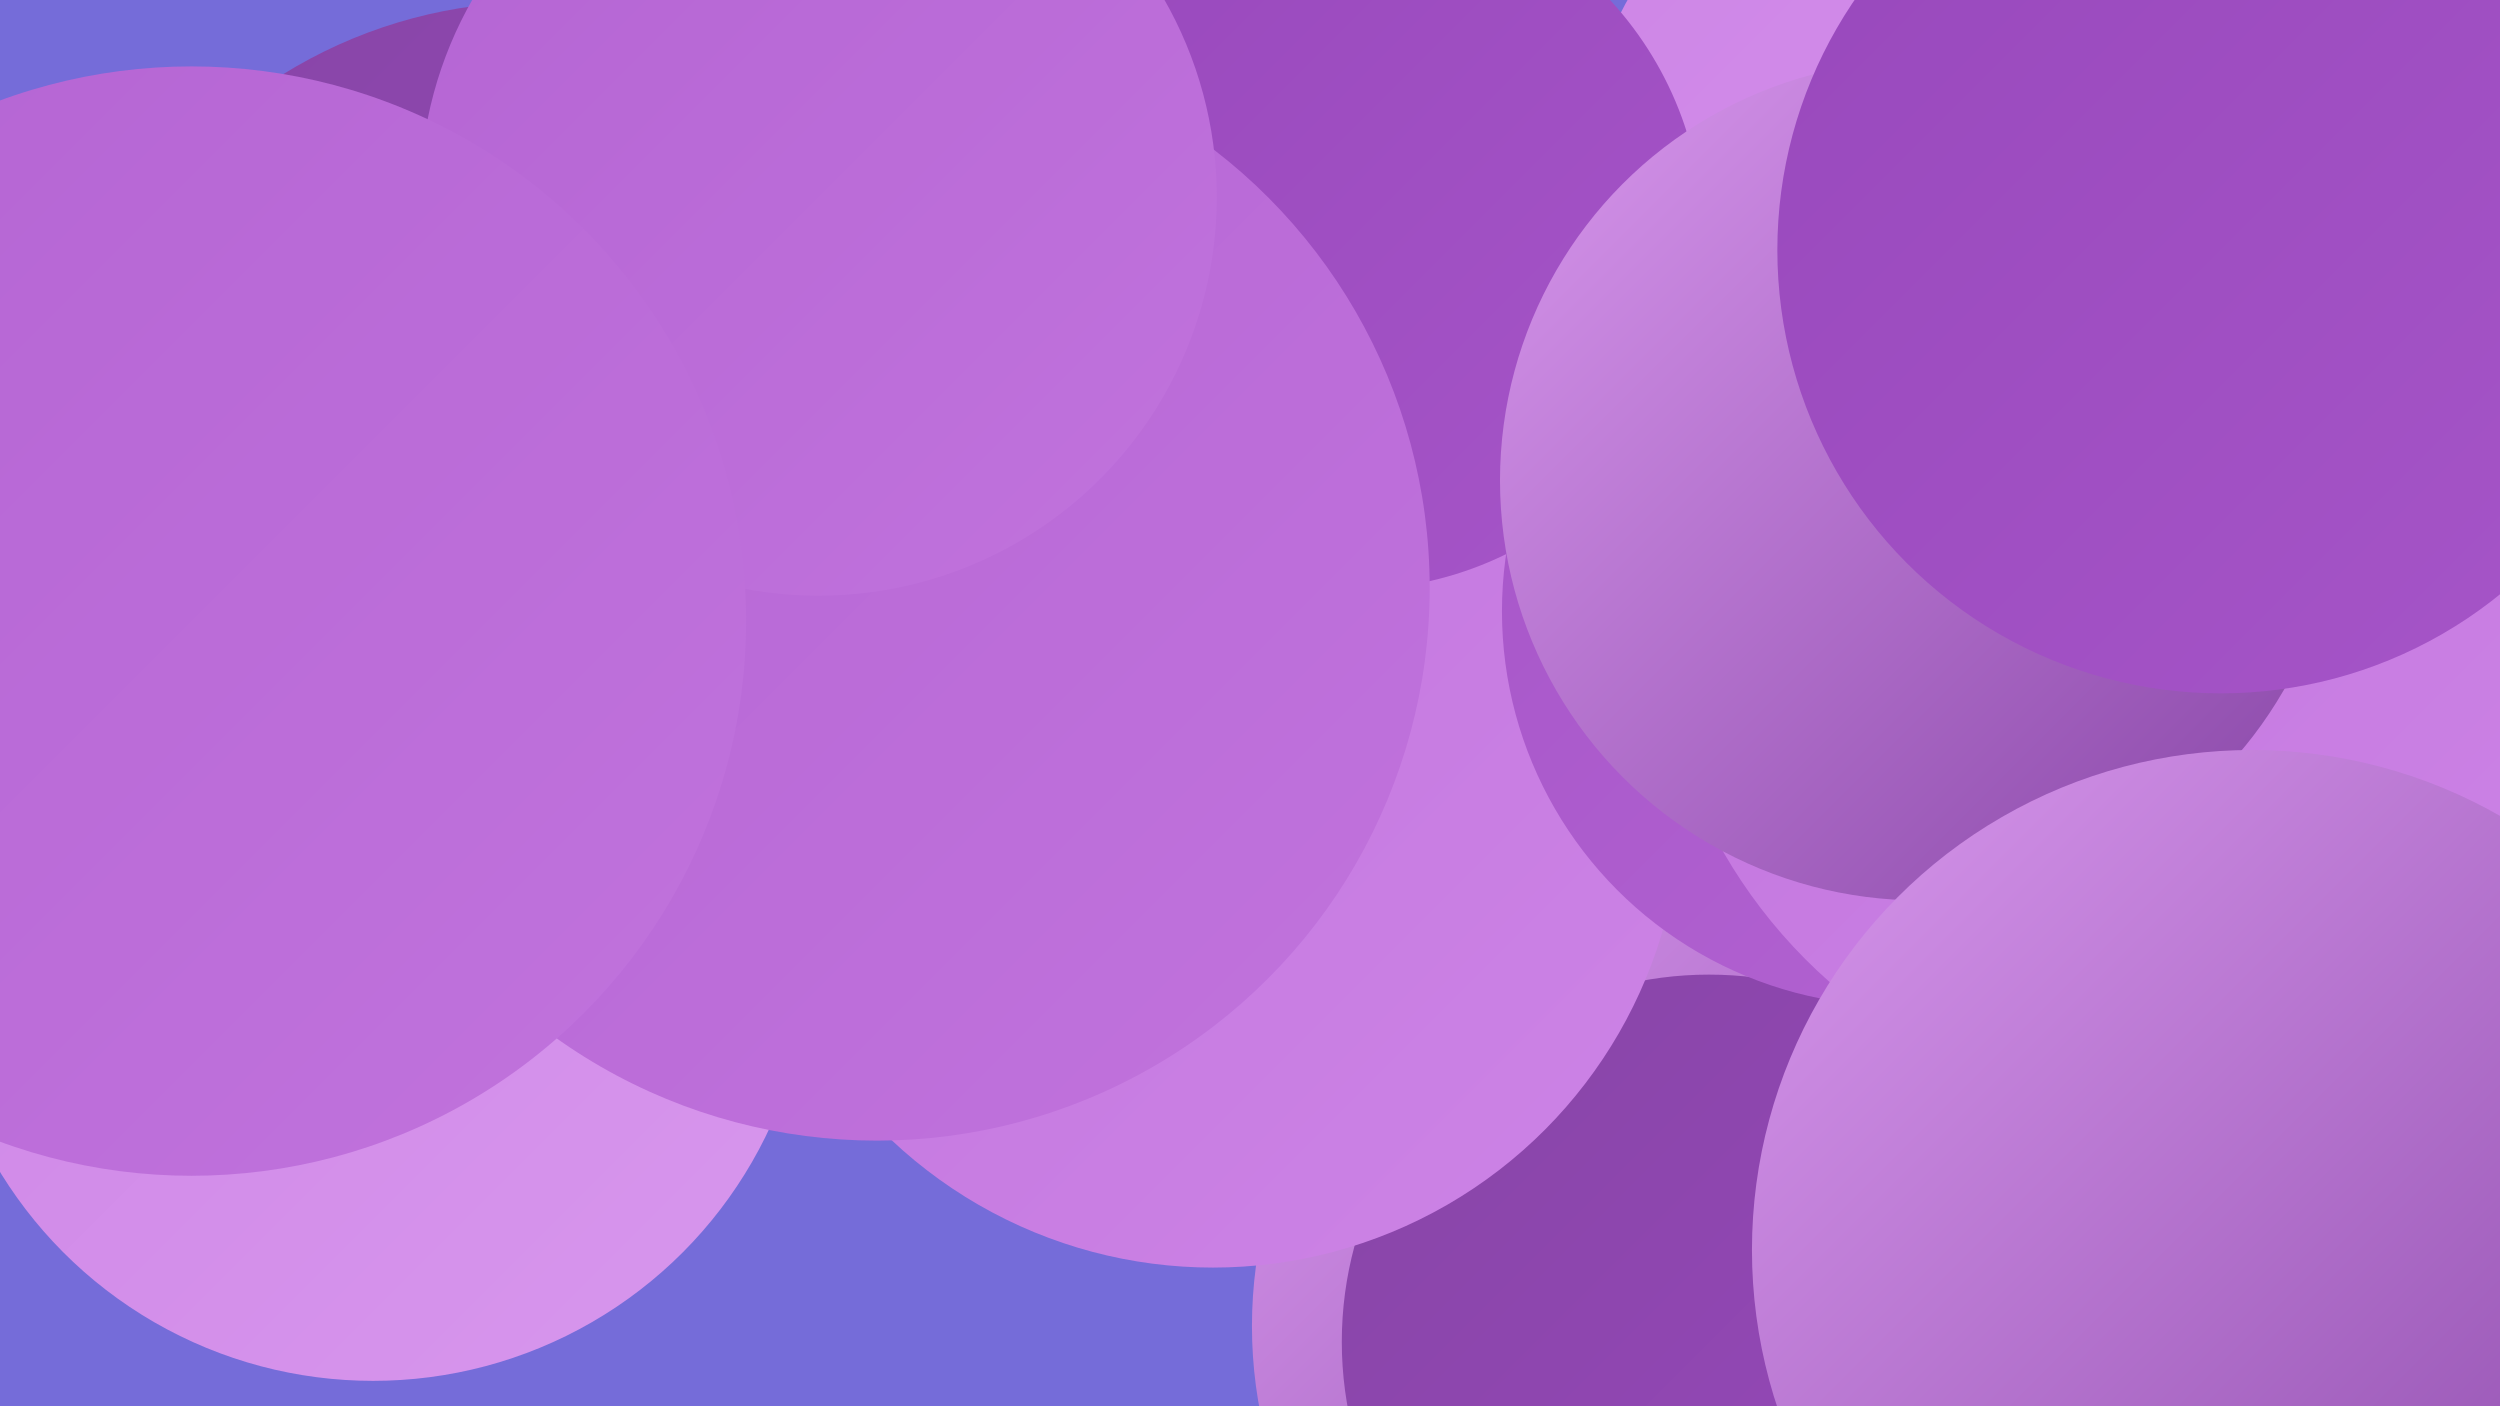 <?xml version="1.0" encoding="UTF-8"?><svg width="1280" height="720" xmlns="http://www.w3.org/2000/svg"><defs><linearGradient id="grad0" x1="0%" y1="0%" x2="100%" y2="100%"><stop offset="0%" style="stop-color:#8745a6;stop-opacity:1" /><stop offset="100%" style="stop-color:#9848bc;stop-opacity:1" /></linearGradient><linearGradient id="grad1" x1="0%" y1="0%" x2="100%" y2="100%"><stop offset="0%" style="stop-color:#9848bc;stop-opacity:1" /><stop offset="100%" style="stop-color:#a655c8;stop-opacity:1" /></linearGradient><linearGradient id="grad2" x1="0%" y1="0%" x2="100%" y2="100%"><stop offset="0%" style="stop-color:#a655c8;stop-opacity:1" /><stop offset="100%" style="stop-color:#b464d3;stop-opacity:1" /></linearGradient><linearGradient id="grad3" x1="0%" y1="0%" x2="100%" y2="100%"><stop offset="0%" style="stop-color:#b464d3;stop-opacity:1" /><stop offset="100%" style="stop-color:#c173dd;stop-opacity:1" /></linearGradient><linearGradient id="grad4" x1="0%" y1="0%" x2="100%" y2="100%"><stop offset="0%" style="stop-color:#c173dd;stop-opacity:1" /><stop offset="100%" style="stop-color:#cd84e6;stop-opacity:1" /></linearGradient><linearGradient id="grad5" x1="0%" y1="0%" x2="100%" y2="100%"><stop offset="0%" style="stop-color:#cd84e6;stop-opacity:1" /><stop offset="100%" style="stop-color:#d897ed;stop-opacity:1" /></linearGradient><linearGradient id="grad6" x1="0%" y1="0%" x2="100%" y2="100%"><stop offset="0%" style="stop-color:#d897ed;stop-opacity:1" /><stop offset="100%" style="stop-color:#8745a6;stop-opacity:1" /></linearGradient></defs><rect width="1280" height="720" fill="#756cd9" /><circle cx="1263" cy="493" r="229" fill="url(#grad5)" /><circle cx="608" cy="211" r="211" fill="url(#grad0)" /><circle cx="872" cy="679" r="231" fill="url(#grad6)" /><circle cx="1113" cy="59" r="250" fill="url(#grad5)" /><circle cx="519" cy="202" r="276" fill="url(#grad6)" /><circle cx="1078" cy="134" r="279" fill="url(#grad5)" /><circle cx="875" cy="687" r="188" fill="url(#grad0)" /><circle cx="191" cy="483" r="224" fill="url(#grad5)" /><circle cx="504" cy="210" r="267" fill="url(#grad1)" /><circle cx="621" cy="409" r="240" fill="url(#grad4)" /><circle cx="692" cy="122" r="180" fill="url(#grad1)" /><circle cx="275" cy="248" r="247" fill="url(#grad0)" /><circle cx="971" cy="313" r="202" fill="url(#grad2)" /><circle cx="1112" cy="304" r="265" fill="url(#grad4)" /><circle cx="983" cy="246" r="215" fill="url(#grad6)" /><circle cx="449" cy="301" r="283" fill="url(#grad3)" /><circle cx="419" cy="101" r="204" fill="url(#grad3)" /><circle cx="98" cy="318" r="284" fill="url(#grad3)" /><circle cx="1137" cy="128" r="227" fill="url(#grad1)" /><circle cx="1153" cy="640" r="256" fill="url(#grad6)" /></svg>